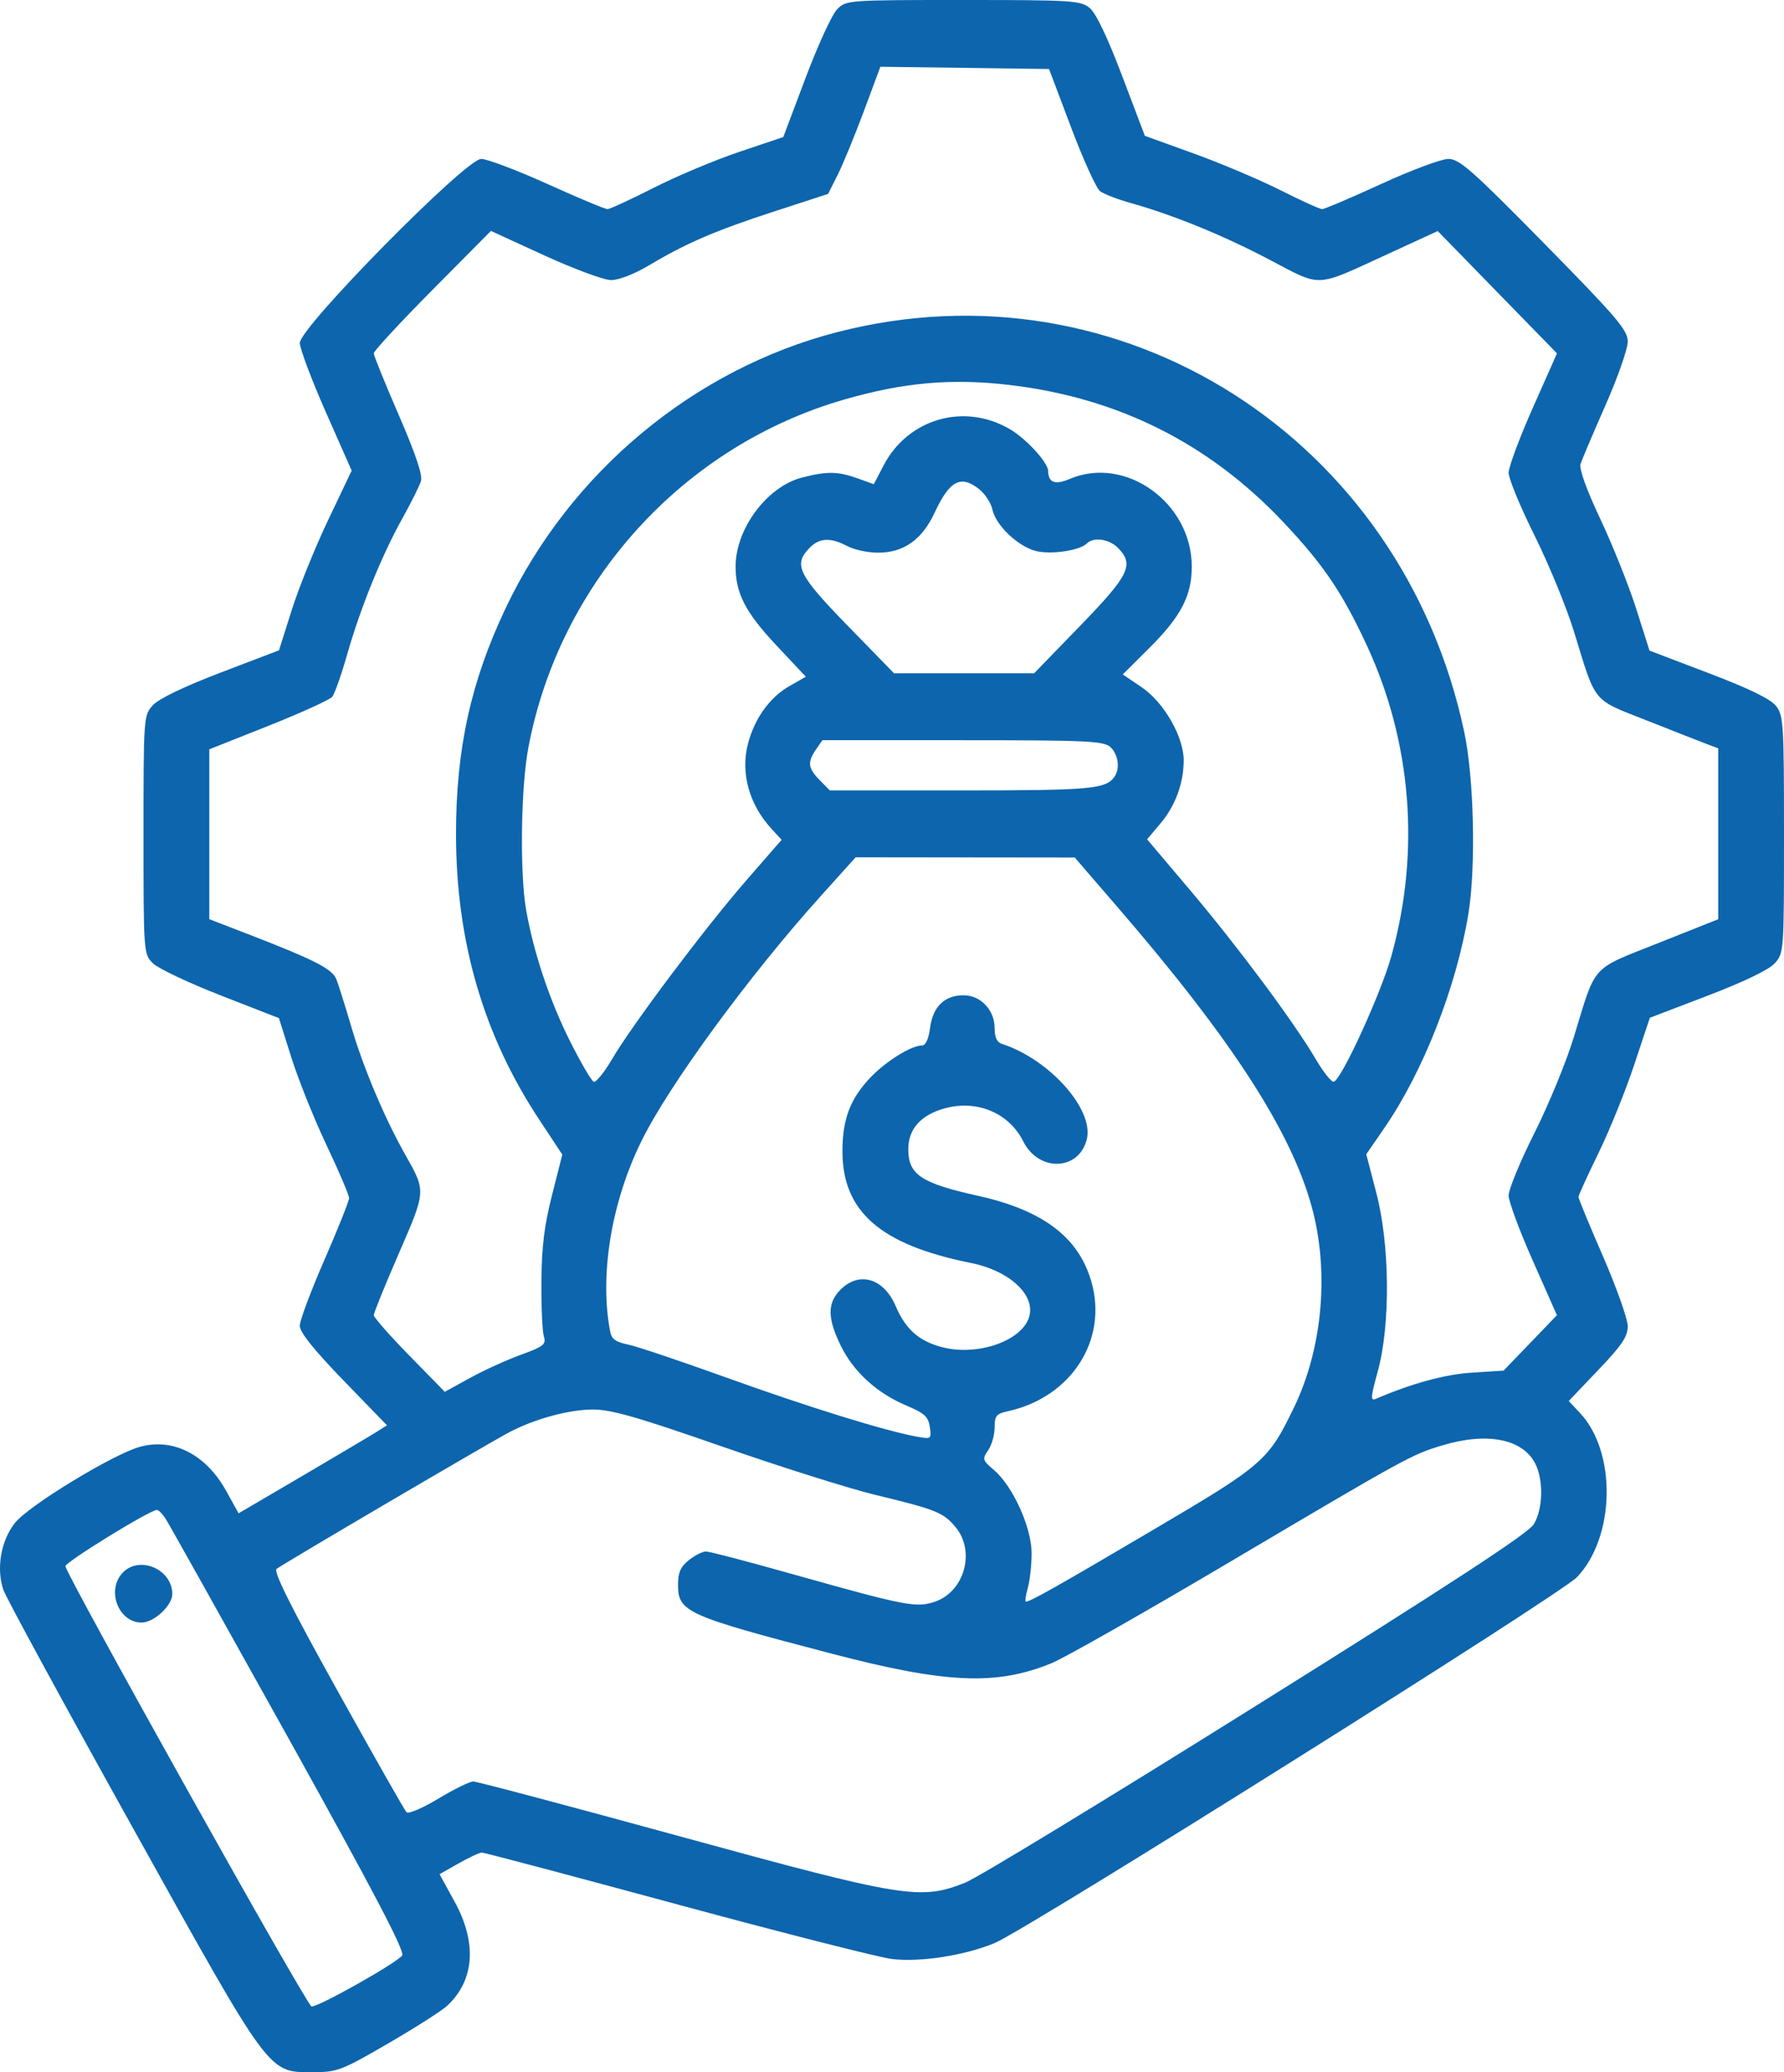 <svg width="31" height="36" viewBox="0 0 31 36" fill="none" xmlns="http://www.w3.org/2000/svg">
<path fill-rule="evenodd" clip-rule="evenodd" d="M14.545 0.163C14.457 0.253 14.211 0.789 13.998 1.354L13.611 2.381L12.847 2.638C12.426 2.78 11.756 3.061 11.357 3.264C10.958 3.467 10.597 3.633 10.555 3.633C10.513 3.633 10.045 3.437 9.514 3.197C8.983 2.957 8.464 2.761 8.361 2.761C8.093 2.761 5.208 5.688 5.21 5.958C5.211 6.058 5.414 6.598 5.661 7.158L6.111 8.176L5.699 9.041C5.473 9.517 5.188 10.22 5.068 10.603L4.848 11.298L3.832 11.686C3.193 11.93 2.756 12.141 2.655 12.253C2.496 12.43 2.494 12.457 2.494 14.502C2.494 16.552 2.496 16.573 2.655 16.734C2.743 16.823 3.273 17.074 3.831 17.292L4.847 17.688L5.066 18.382C5.187 18.764 5.461 19.446 5.676 19.899C5.891 20.352 6.066 20.764 6.066 20.814C6.066 20.865 5.873 21.348 5.638 21.887C5.402 22.427 5.209 22.943 5.209 23.033C5.209 23.145 5.453 23.45 5.966 23.98L6.724 24.762L6.556 24.869C6.463 24.928 5.883 25.272 5.267 25.634L4.146 26.291L3.927 25.897C3.578 25.268 3.009 24.978 2.434 25.135C1.968 25.262 0.495 26.159 0.259 26.459C0.015 26.768 -0.068 27.251 0.059 27.621C0.104 27.754 1.11 29.603 2.294 31.73C4.733 36.112 4.65 36 5.453 36C5.859 36 5.943 35.967 6.745 35.501C7.217 35.227 7.678 34.933 7.77 34.847C8.246 34.405 8.293 33.752 7.898 33.035L7.638 32.561L7.968 32.373C8.15 32.27 8.332 32.185 8.373 32.185C8.414 32.185 9.945 32.591 11.775 33.087C13.606 33.583 15.283 34.009 15.502 34.035C15.994 34.093 16.762 33.973 17.282 33.758C17.841 33.527 27.117 27.701 27.402 27.401C28.068 26.704 28.095 25.227 27.453 24.546L27.259 24.34L27.772 23.802C28.183 23.372 28.285 23.22 28.285 23.041C28.285 22.918 28.092 22.374 27.857 21.832C27.621 21.29 27.428 20.823 27.429 20.795C27.429 20.766 27.587 20.42 27.779 20.027C27.971 19.633 28.249 18.944 28.398 18.496L28.669 17.682L29.674 17.298C30.304 17.057 30.738 16.848 30.839 16.736C30.998 16.559 31 16.532 31 14.5C31 12.582 30.991 12.431 30.863 12.266C30.769 12.145 30.399 11.964 29.694 11.696L28.663 11.303L28.431 10.574C28.303 10.173 28.024 9.474 27.81 9.021C27.572 8.517 27.438 8.146 27.464 8.064C27.487 7.99 27.681 7.532 27.895 7.047C28.11 6.561 28.285 6.061 28.285 5.935C28.285 5.736 28.105 5.524 26.837 4.234C25.581 2.957 25.359 2.761 25.168 2.761C25.047 2.761 24.521 2.957 23.999 3.197C23.476 3.437 23.015 3.633 22.974 3.633C22.933 3.633 22.606 3.484 22.247 3.303C21.888 3.122 21.211 2.836 20.744 2.667L19.894 2.36L19.499 1.319C19.246 0.65 19.044 0.228 18.936 0.139C18.779 0.009 18.629 0 16.736 0C14.724 0 14.703 0.002 14.545 0.163ZM18.613 2.216C18.824 2.775 19.05 3.273 19.116 3.322C19.181 3.371 19.414 3.461 19.634 3.523C20.38 3.732 21.246 4.084 22.052 4.508C22.982 4.996 22.831 5.003 24.116 4.413L24.983 4.014L26.019 5.077L27.055 6.139L26.636 7.084C26.405 7.603 26.216 8.111 26.215 8.212C26.214 8.313 26.416 8.803 26.664 9.301C26.912 9.8 27.221 10.551 27.35 10.971C27.741 12.242 27.655 12.137 28.618 12.518C29.083 12.702 29.552 12.886 29.66 12.927L29.857 13.001V14.486V15.97L28.816 16.384C27.629 16.856 27.739 16.734 27.348 18.018C27.221 18.438 26.913 19.186 26.665 19.681C26.416 20.175 26.214 20.666 26.215 20.77C26.216 20.875 26.405 21.386 26.636 21.905L27.054 22.849L26.591 23.331L26.127 23.812L25.581 23.847C25.113 23.876 24.539 24.032 23.916 24.299C23.81 24.344 23.813 24.294 23.943 23.817C24.163 23.011 24.151 21.622 23.916 20.725L23.741 20.053L24.054 19.599C24.73 18.618 25.305 17.154 25.515 15.88C25.649 15.062 25.614 13.521 25.443 12.714C24.358 7.607 19.481 4.498 14.549 5.77C12.057 6.413 9.906 8.204 8.784 10.571C8.181 11.844 7.924 13.014 7.924 14.489C7.924 16.352 8.4 17.986 9.373 19.456L9.771 20.059L9.592 20.764C9.457 21.297 9.412 21.664 9.408 22.268C9.405 22.708 9.424 23.136 9.451 23.221C9.493 23.356 9.446 23.393 9.051 23.537C8.804 23.626 8.406 23.808 8.166 23.94L7.729 24.18L7.112 23.55C6.773 23.203 6.495 22.887 6.495 22.849C6.495 22.81 6.69 22.328 6.929 21.779C7.407 20.678 7.405 20.703 7.037 20.052C6.68 19.418 6.311 18.545 6.104 17.836C5.998 17.477 5.882 17.107 5.846 17.015C5.775 16.834 5.477 16.681 4.334 16.238L3.637 15.969V14.494V13.018L4.667 12.609C5.233 12.384 5.731 12.157 5.773 12.106C5.815 12.054 5.932 11.724 6.032 11.371C6.262 10.564 6.633 9.65 6.991 9.008C7.143 8.734 7.289 8.442 7.315 8.359C7.347 8.257 7.223 7.888 6.929 7.21C6.69 6.66 6.495 6.178 6.495 6.138C6.495 6.098 6.953 5.603 7.513 5.038L8.531 4.012L9.46 4.438C9.971 4.672 10.491 4.865 10.617 4.866C10.753 4.867 11.022 4.762 11.281 4.608C11.928 4.222 12.429 4.007 13.461 3.671L14.389 3.369L14.552 3.046C14.642 2.869 14.846 2.372 15.007 1.942L15.298 1.16L16.764 1.179L18.229 1.199L18.613 2.216ZM17.531 6.687C19.42 6.907 21.003 7.698 22.298 9.069C22.994 9.806 23.324 10.293 23.75 11.211C24.53 12.89 24.682 14.794 24.18 16.601C23.999 17.255 23.312 18.755 23.177 18.793C23.138 18.804 22.995 18.626 22.861 18.397C22.481 17.753 21.524 16.465 20.691 15.478L19.933 14.582L20.168 14.302C20.424 13.999 20.569 13.603 20.569 13.209C20.569 12.802 20.226 12.203 19.843 11.943L19.51 11.717L19.976 11.253C20.52 10.711 20.709 10.349 20.709 9.845C20.709 8.735 19.559 7.909 18.59 8.32C18.331 8.43 18.216 8.387 18.213 8.18C18.21 8.035 17.832 7.621 17.548 7.456C16.755 6.991 15.779 7.272 15.354 8.086L15.184 8.412L14.903 8.311C14.559 8.188 14.373 8.185 13.941 8.295C13.329 8.452 12.782 9.184 12.782 9.845C12.782 10.304 12.956 10.642 13.48 11.2L14.003 11.757L13.715 11.921C13.373 12.117 13.11 12.484 12.996 12.926C12.866 13.429 13.018 13.976 13.404 14.397L13.582 14.59L12.96 15.305C12.238 16.136 10.991 17.797 10.636 18.4C10.501 18.63 10.358 18.807 10.318 18.794C10.278 18.78 10.092 18.461 9.903 18.085C9.548 17.375 9.273 16.55 9.142 15.807C9.031 15.169 9.05 13.693 9.179 13.001C9.717 10.118 11.868 7.746 14.675 6.94C15.704 6.644 16.532 6.571 17.531 6.687ZM17.018 8.501C17.118 8.582 17.221 8.74 17.245 8.854C17.304 9.126 17.685 9.49 17.997 9.572C18.256 9.64 18.764 9.565 18.887 9.441C19.001 9.325 19.276 9.364 19.426 9.518C19.713 9.81 19.626 9.989 18.769 10.873L17.97 11.697H16.752H15.535L14.73 10.871C13.868 9.986 13.781 9.809 14.068 9.518C14.24 9.342 14.43 9.334 14.722 9.487C14.843 9.551 15.082 9.602 15.255 9.602C15.705 9.602 16.022 9.378 16.244 8.9C16.502 8.346 16.697 8.245 17.018 8.501ZM19.296 12.98C19.429 13.103 19.465 13.342 19.372 13.485C19.224 13.709 18.98 13.732 16.713 13.732H14.419L14.243 13.553C14.039 13.345 14.027 13.243 14.179 13.021L14.29 12.86H16.728C18.895 12.86 19.179 12.873 19.296 12.98ZM19.442 15.786C21.405 18.063 22.43 19.647 22.792 20.96C23.101 22.082 22.985 23.412 22.49 24.442C22.041 25.375 21.959 25.447 20.061 26.565C18.389 27.551 17.902 27.826 17.827 27.826C17.808 27.826 17.823 27.72 17.859 27.591C17.896 27.461 17.926 27.188 17.926 26.985C17.926 26.539 17.602 25.822 17.274 25.541C17.071 25.368 17.066 25.349 17.171 25.195C17.233 25.106 17.283 24.928 17.283 24.801C17.283 24.597 17.312 24.562 17.515 24.517C18.614 24.276 19.255 23.282 18.965 22.268C18.744 21.495 18.123 21.025 16.991 20.774C16.004 20.555 15.783 20.407 15.783 19.965C15.783 19.614 16.002 19.369 16.418 19.255C16.979 19.102 17.533 19.335 17.781 19.83C18.049 20.366 18.75 20.342 18.885 19.793C19.013 19.275 18.235 18.401 17.408 18.135C17.323 18.108 17.283 18.02 17.283 17.861C17.283 17.547 17.041 17.291 16.742 17.291C16.414 17.291 16.21 17.489 16.162 17.855C16.136 18.052 16.085 18.163 16.02 18.163C15.835 18.163 15.392 18.439 15.125 18.72C14.773 19.091 14.639 19.444 14.639 20.002C14.639 21.051 15.302 21.627 16.868 21.941C17.578 22.083 18.038 22.541 17.864 22.931C17.686 23.328 16.942 23.56 16.356 23.401C15.961 23.293 15.735 23.09 15.564 22.691C15.357 22.205 14.926 22.079 14.601 22.41C14.374 22.64 14.377 22.904 14.61 23.38C14.832 23.833 15.239 24.204 15.75 24.419C16.065 24.552 16.132 24.613 16.157 24.791C16.188 25 16.183 25.004 15.932 24.959C15.382 24.86 14.039 24.443 12.631 23.936C11.821 23.644 11.041 23.382 10.898 23.355C10.71 23.319 10.629 23.262 10.606 23.15C10.412 22.173 10.619 20.895 11.145 19.826C11.622 18.855 13.015 16.952 14.263 15.566L14.868 14.894L16.772 14.896L18.676 14.898L19.442 15.786ZM12.54 25.128C13.557 25.483 14.759 25.862 15.211 25.971C16.269 26.226 16.392 26.276 16.606 26.533C16.955 26.955 16.758 27.655 16.242 27.828C15.919 27.936 15.74 27.901 13.776 27.349C13.007 27.132 12.328 26.954 12.268 26.954C12.207 26.954 12.073 27.022 11.97 27.105C11.826 27.22 11.782 27.32 11.782 27.53C11.782 28.006 11.918 28.067 14.461 28.732C16.445 29.25 17.319 29.287 18.277 28.893C18.499 28.802 19.901 28.006 21.393 27.123C24.447 25.316 24.528 25.272 25.065 25.11C25.839 24.877 26.459 24.998 26.677 25.426C26.825 25.719 26.813 26.217 26.651 26.482C26.554 26.64 25.233 27.504 21.836 29.628C19.261 31.239 16.983 32.625 16.772 32.708C15.992 33.017 15.714 32.972 11.828 31.907C9.909 31.381 8.287 30.95 8.224 30.95C8.162 30.95 7.889 31.084 7.617 31.248C7.346 31.412 7.097 31.518 7.064 31.485C7.031 31.451 6.491 30.5 5.864 29.372C5.06 27.927 4.748 27.303 4.806 27.257C4.907 27.175 8.51 25.06 8.853 24.881C9.289 24.652 9.875 24.492 10.289 24.488C10.613 24.485 11.046 24.608 12.54 25.128ZM2.881 26.391C2.939 26.481 3.903 28.204 5.024 30.219C6.51 32.892 7.042 33.909 6.988 33.974C6.871 34.118 5.499 34.887 5.412 34.858C5.323 34.828 1.137 27.339 1.137 27.21C1.137 27.137 2.589 26.243 2.725 26.232C2.753 26.23 2.824 26.301 2.881 26.391ZM2.137 27.318C1.841 27.619 2.053 28.189 2.462 28.189C2.675 28.189 2.994 27.893 2.994 27.694C2.994 27.266 2.431 27.019 2.137 27.318Z" fill="#0D65AD"/>
</svg>
